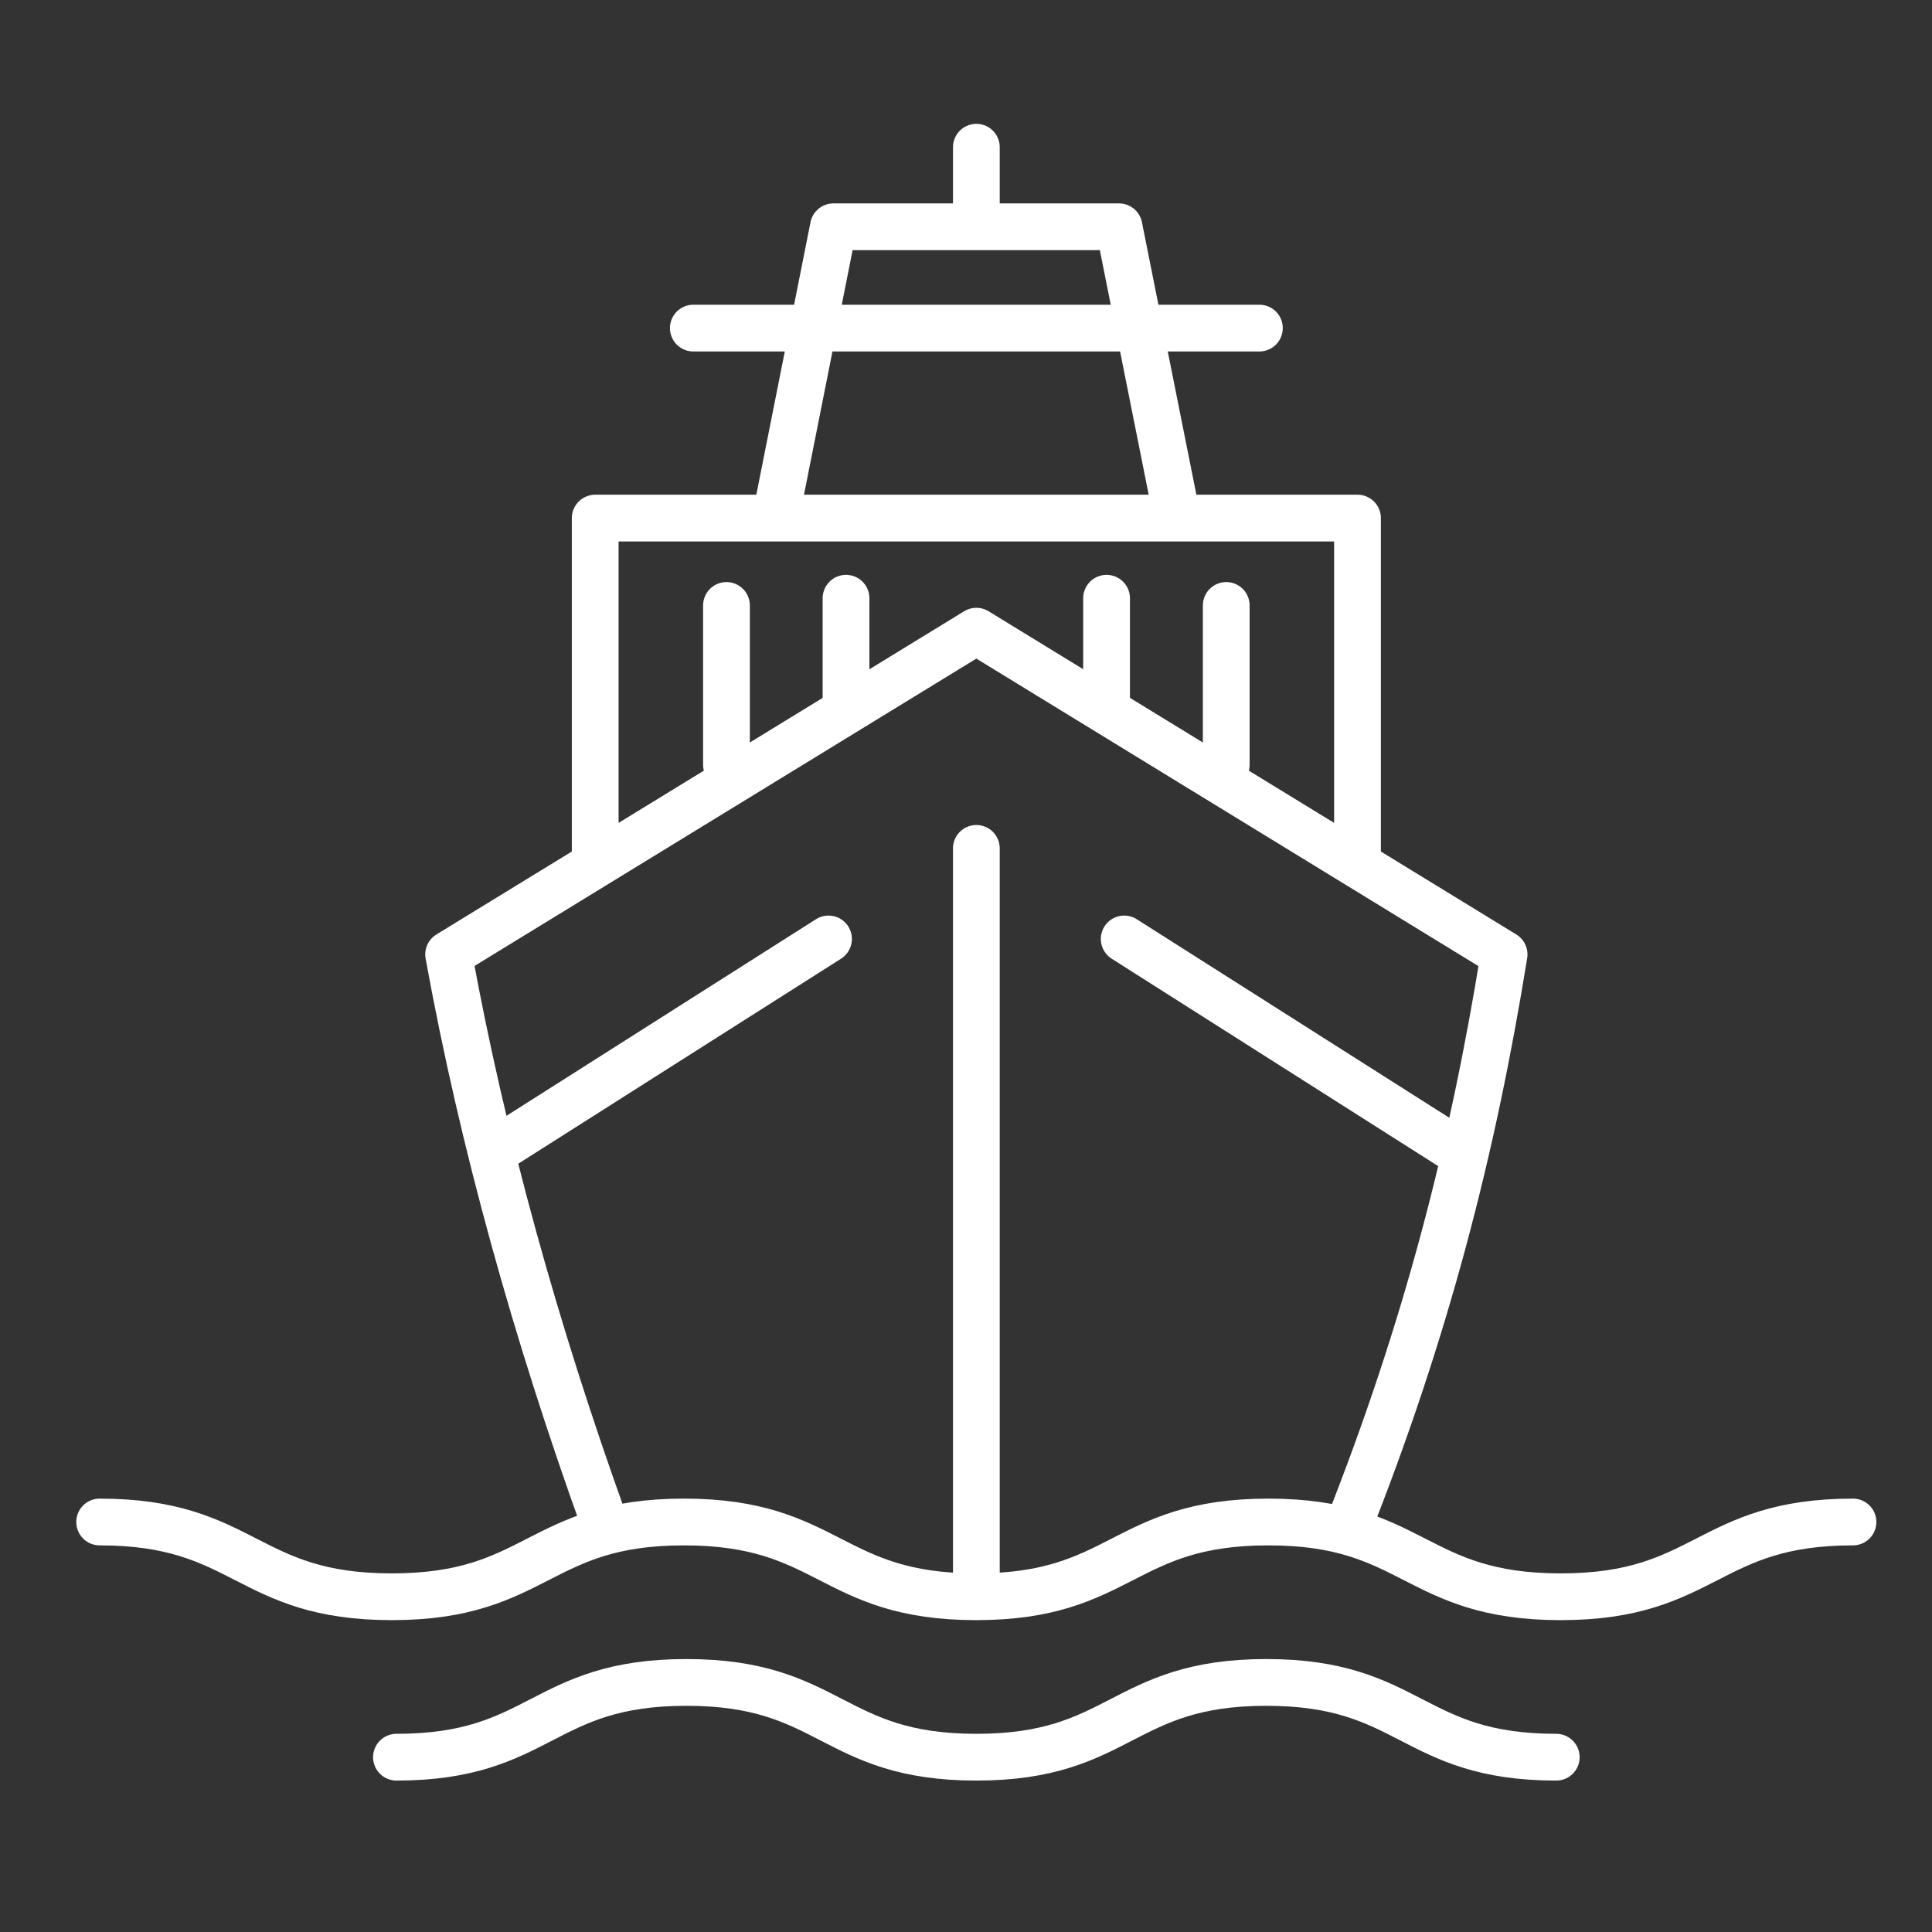<svg width="50" height="50" viewBox="0 0 50 50" fill="none" xmlns="http://www.w3.org/2000/svg">
<rect x="0" y="0" width="50" height="50" fill="#333333" stroke="none"/>
<path d="M17.943 8.491H32.593M25.268 5.53V3.81M18.801 15.669V19.79M21.895 15.482V18.106M31.735 15.669V19.79M28.638 15.482V18.106M25.268 21.956V41.044M21.442 24.3L12.955 29.691M29.094 24.3L37.581 29.691M15.655 39.445C13.854 34.447 12.489 29.527 11.61 24.7L25.268 16.335L38.926 24.7C38.115 29.727 36.906 34.442 34.852 39.611M2.579 39.389C6.361 39.389 6.361 41.324 10.14 41.324C13.92 41.324 13.922 39.389 17.702 39.389C21.481 39.389 21.484 41.324 25.266 41.324C29.047 41.324 29.047 39.389 32.827 39.389C36.606 39.389 36.609 41.324 40.391 41.324C44.173 41.324 44.173 39.389 47.955 39.389M40.276 45.476C36.524 45.476 36.524 43.541 32.773 43.541C29.023 43.541 29.021 45.476 25.27 45.476C21.52 45.476 21.518 43.541 17.765 43.541C14.012 43.541 14.012 45.476 10.26 45.476M15.404 22.334V13.408H35.132V22.334M30.466 13.408H20.07L21.569 5.869H28.96L30.466 13.408Z" stroke="white" stroke-width="1.21" stroke-linecap="round" stroke-linejoin="round"/>
</svg>
